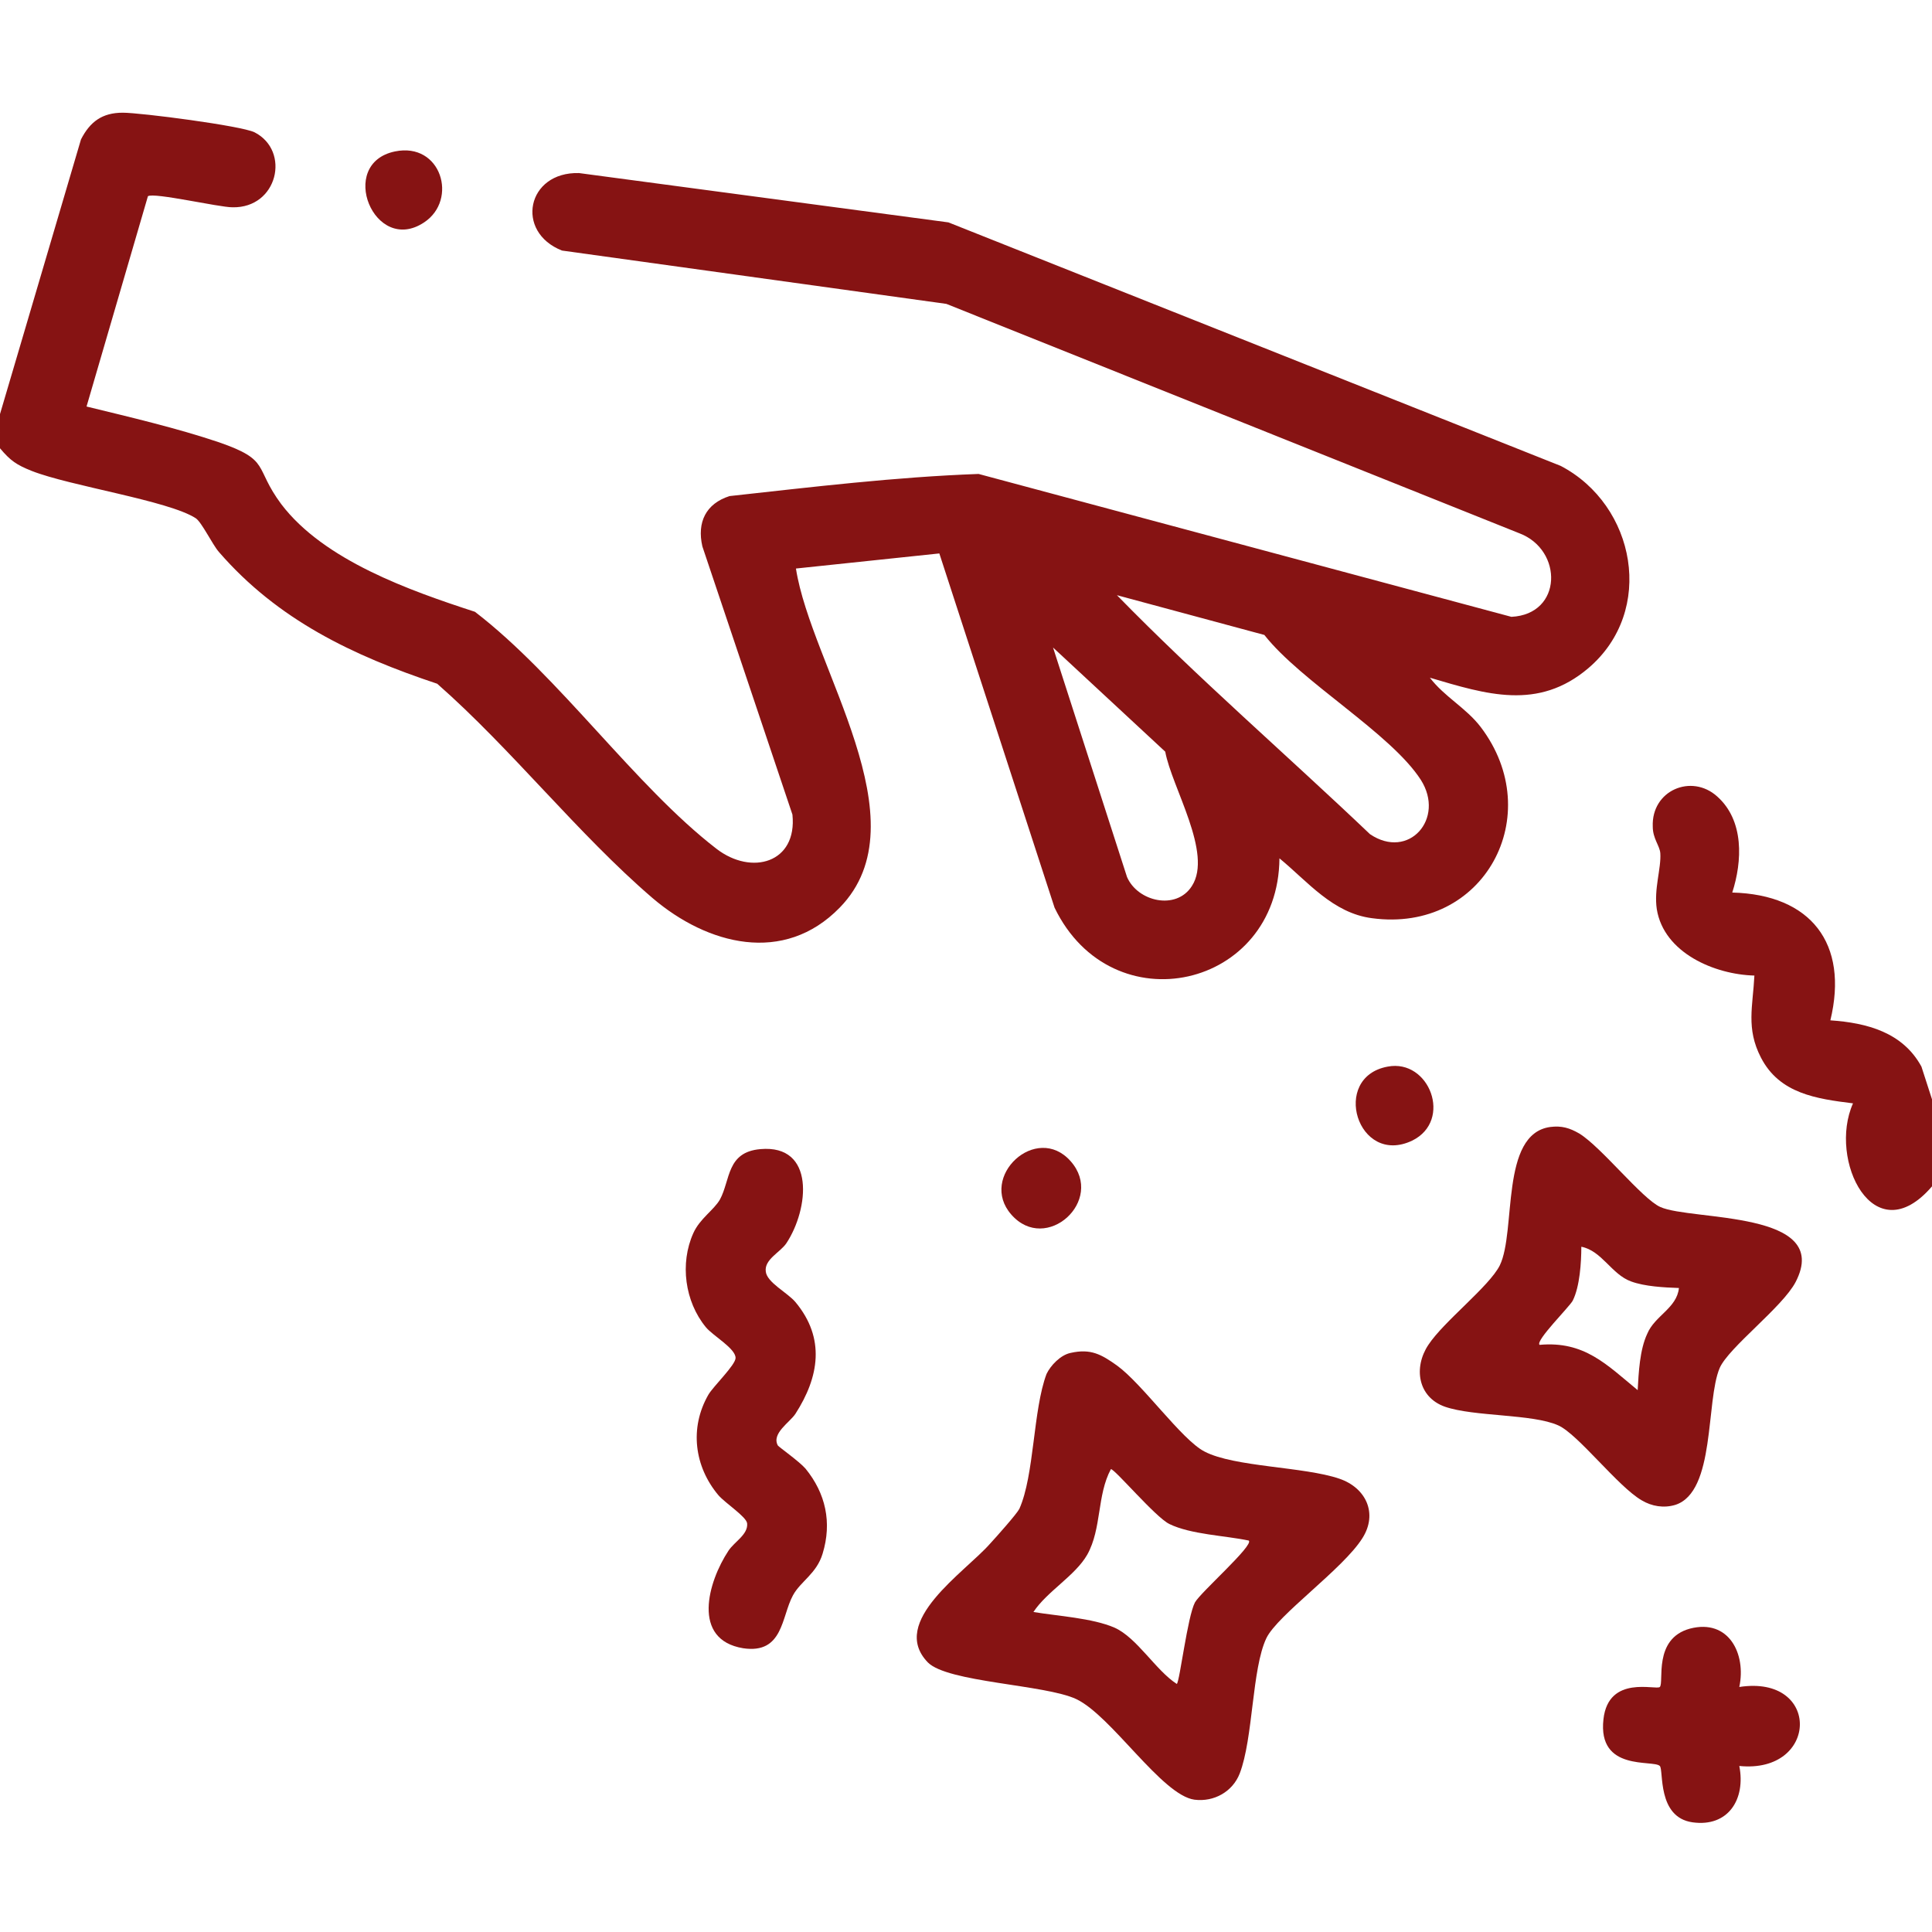 <?xml version="1.0" encoding="UTF-8"?> <svg xmlns="http://www.w3.org/2000/svg" xmlns:xlink="http://www.w3.org/1999/xlink" version="1.0" id="Layer_1" x="0px" y="0px" viewBox="0 0 384 384" style="enable-background:new 0 0 384 384;" xml:space="preserve"> <style type="text/css"> .st0{fill:#861313;} </style> <g> <path class="st0" d="M0,82.3l16.1-54.6c1.8-3.5,4.2-5.3,8.3-5.3c3.6,0,23.6,2.6,26.2,3.9c7.2,3.7,4.6,15.1-4.4,14.9 c-2.7,0-15.6-3-16.8-2.2L17.2,80.8c8.6,2.1,18,4.3,26.3,7.1c10.4,3.6,6.9,4.9,12.4,12.3c8.5,11.2,25.6,17.2,38.5,21.4 c16.8,12.9,31.8,34.6,48,47.1c7,5.4,16.1,2.8,15.1-6.8l-17.9-53.3c-1.1-4.8,0.7-8.5,5.4-10c16.4-1.8,33-3.8,49.5-4.4l105.9,28.4 c10.2-0.5,10.3-13.3,1.6-16.6L188.1,60.4l-76.4-10.6c-9.4-3.7-7-15.7,3.4-15.4l73.4,9.8l121.7,48.4c14.9,7.8,18.9,28.8,5.5,40.2 c-10,8.5-20.3,5.2-31.5,1.9c2.9,3.8,7.2,6,10.1,9.8c13.3,17.5,0.7,41-21.6,38c-7.8-1-12.8-7.3-18.4-11.9 c-0.2,25.9-33.3,33.4-44.7,9.8L186.7,110l-28.5,3c3,19.4,25.5,50.2,8.7,67.4c-11.1,11.4-26.3,7.4-37.2-1.9 c-14.8-12.7-28-29.6-42.8-42.6c-16.8-5.6-31.7-12.7-43.4-26.2c-1.3-1.5-3.4-5.9-4.6-6.7c-5.4-3.5-25-6.4-32.6-9.4 c-3-1.2-4.2-2-6.3-4.5V82.3z M222,118.3c16.1,16.5,33.6,31.6,50.3,47.5c7.7,5.2,15-3.1,10.1-10.8c-6-9.3-23.8-19.5-31.1-28.8 L222,118.3z M209.3,128.7l14.7,45.6c2.1,4.9,9.8,6.7,12.9,1.8c4.2-6.5-4-19.6-5.3-26.7L209.3,128.7z"></path> <path class="st0" d="M384,235.8c-11.6,13.5-20.7-5.3-15.7-16.5c-7.2-0.9-14.6-1.9-18.3-9.1c-3-5.8-1.6-10.2-1.3-16.3 c-7.9-0.2-18-4.5-19.4-13.2c-0.6-4,0.9-8.1,0.7-11.1c-0.1-1.5-1.5-2.9-1.5-5.3c-0.3-7.2,7.7-10.6,12.8-6c5.4,4.8,5,12.9,3,19.1 c15.6,0.4,23.2,10.1,19.5,25.4c7.3,0.5,14.4,2.4,18.1,9.2l2.1,6.5V235.8z"></path> <path class="st0" d="M212.8,268.9c4-0.9,6.1,0.3,9.2,2.5c5.1,3.7,12.9,14.8,17.4,17.1c5.9,3.1,19.8,3,26.8,5.4 c5.3,1.8,7.7,6.9,4.6,11.8c-3.8,6.1-16.9,15.3-19.1,19.9c-2.9,6.1-2.6,19.9-5.3,26.9c-1.4,3.6-5.1,5.7-9,5.2 c-6.5-0.9-16.5-16.7-23.5-20c-6.2-2.9-25.6-3.3-29.5-7.3c-7.8-8.1,7.4-17.9,12.4-23.6c1.2-1.3,5.3-5.9,5.8-6.9 c3-6.7,2.7-19.6,5.4-26.8C208.8,271.4,210.8,269.3,212.8,268.9z M248.2,306.2c-4.7-1-11.5-1.2-15.8-3.3 c-2.8-1.4-10.8-10.9-11.6-10.9c-2.8,5.2-1.8,11.8-4.7,17c-2.4,4.2-8,7.3-10.7,11.4c4.8,0.8,11.7,1.2,16.1,3.1 c4.5,2,8.2,8.5,12.4,11.2c0.6-0.6,2.1-13.3,3.6-16.2C238.6,316.5,249.3,307.1,248.2,306.2z"></path> <path class="st0" d="M308.1,224c2.3-0.3,3.9,0.2,5.8,1.3c4.4,2.7,12.5,13,16.1,14.6c6.2,2.8,34.3,0.6,26.9,14.9 c-2.6,5-13.3,13-15.1,17.1c-2.8,6.6-0.8,24.6-8.8,27.2c-2.3,0.7-4.7,0.3-6.7-0.9c-4.7-2.7-12.7-13.2-16.6-14.9 c-5.1-2.3-16.7-1.7-22.5-3.7c-5.4-1.9-6.3-7.8-3.3-12.3c3.1-4.7,12.1-11.6,14.2-15.8C301.4,244.7,298.1,225.4,308.1,224z M333.7,256c-2.9-0.1-6.8-0.3-9.5-1.3c-3.9-1.4-5.8-6.1-9.9-6.9c0,3.1-0.3,7.9-1.7,10.7c-0.6,1.2-7.5,8-6.6,8.8 c8.9-0.8,13.3,3.9,19.5,9c0.2-3.5,0.4-8,1.9-11.2C328.9,261.5,333.3,260,333.7,256z"></path> <path class="st0" d="M154.6,287.3c0.2,0.3,4.3,3.2,5.5,4.6c4,4.9,5.3,10.7,3.4,16.9c-1.2,4-4.4,5.5-5.9,8.3 c-2.3,4.2-1.9,11.7-9.9,10.5c-10.3-1.7-7-13.2-2.9-19.4c1.2-1.8,3.9-3.2,3.7-5.4c-0.1-1.3-4.3-4-5.7-5.6c-4.8-5.7-5.8-13.4-2-20 c1-1.7,5.4-5.9,5.4-7.3c0-1.9-4.5-4.4-5.9-6.1c-4.2-5.1-5.2-12.7-2.5-18.7c1.3-2.9,4.1-4.6,5.3-6.7c2.1-3.9,1.3-9.4,8-10 c11-1,9.7,11.9,5.2,18.7c-1.2,1.8-4.4,3.2-4.1,5.6c0.2,2.2,4.3,4.2,5.9,6.1c6,7.2,4.7,14.9,0,22.2 C157,282.7,153.3,284.9,154.6,287.3z"></path> <path class="st0" d="M345.7,335.3c16.3-2.5,15.8,17.3,0,15.7c1.3,6.6-2.2,12.2-9.3,11.2c-7.1-1-5.7-10.4-6.5-11.2 c-1.3-1.3-12.4,1.2-11.2-9.3c1-8.9,10.5-5.7,11.2-6.4c0.9-0.9-1.4-9.6,6-11.6C343.6,321.7,347.1,328.7,345.7,335.3z"></path> <path class="st0" d="M212.8,230.8c6.9,7.8-4.9,18.5-11.8,10.6C194.4,233.9,206,223.1,212.8,230.8z"></path> <path class="st0" d="M275.8,212c8.3-1.6,13,10.7,4.9,14.7C269.8,231.9,264.4,214.1,275.8,212z"></path> <path class="st0" d="M78.5,30.1c9.2-1.9,12.6,9.6,5.8,14.1C74.4,50.8,66.9,32.5,78.5,30.1z"></path> </g> </svg> 